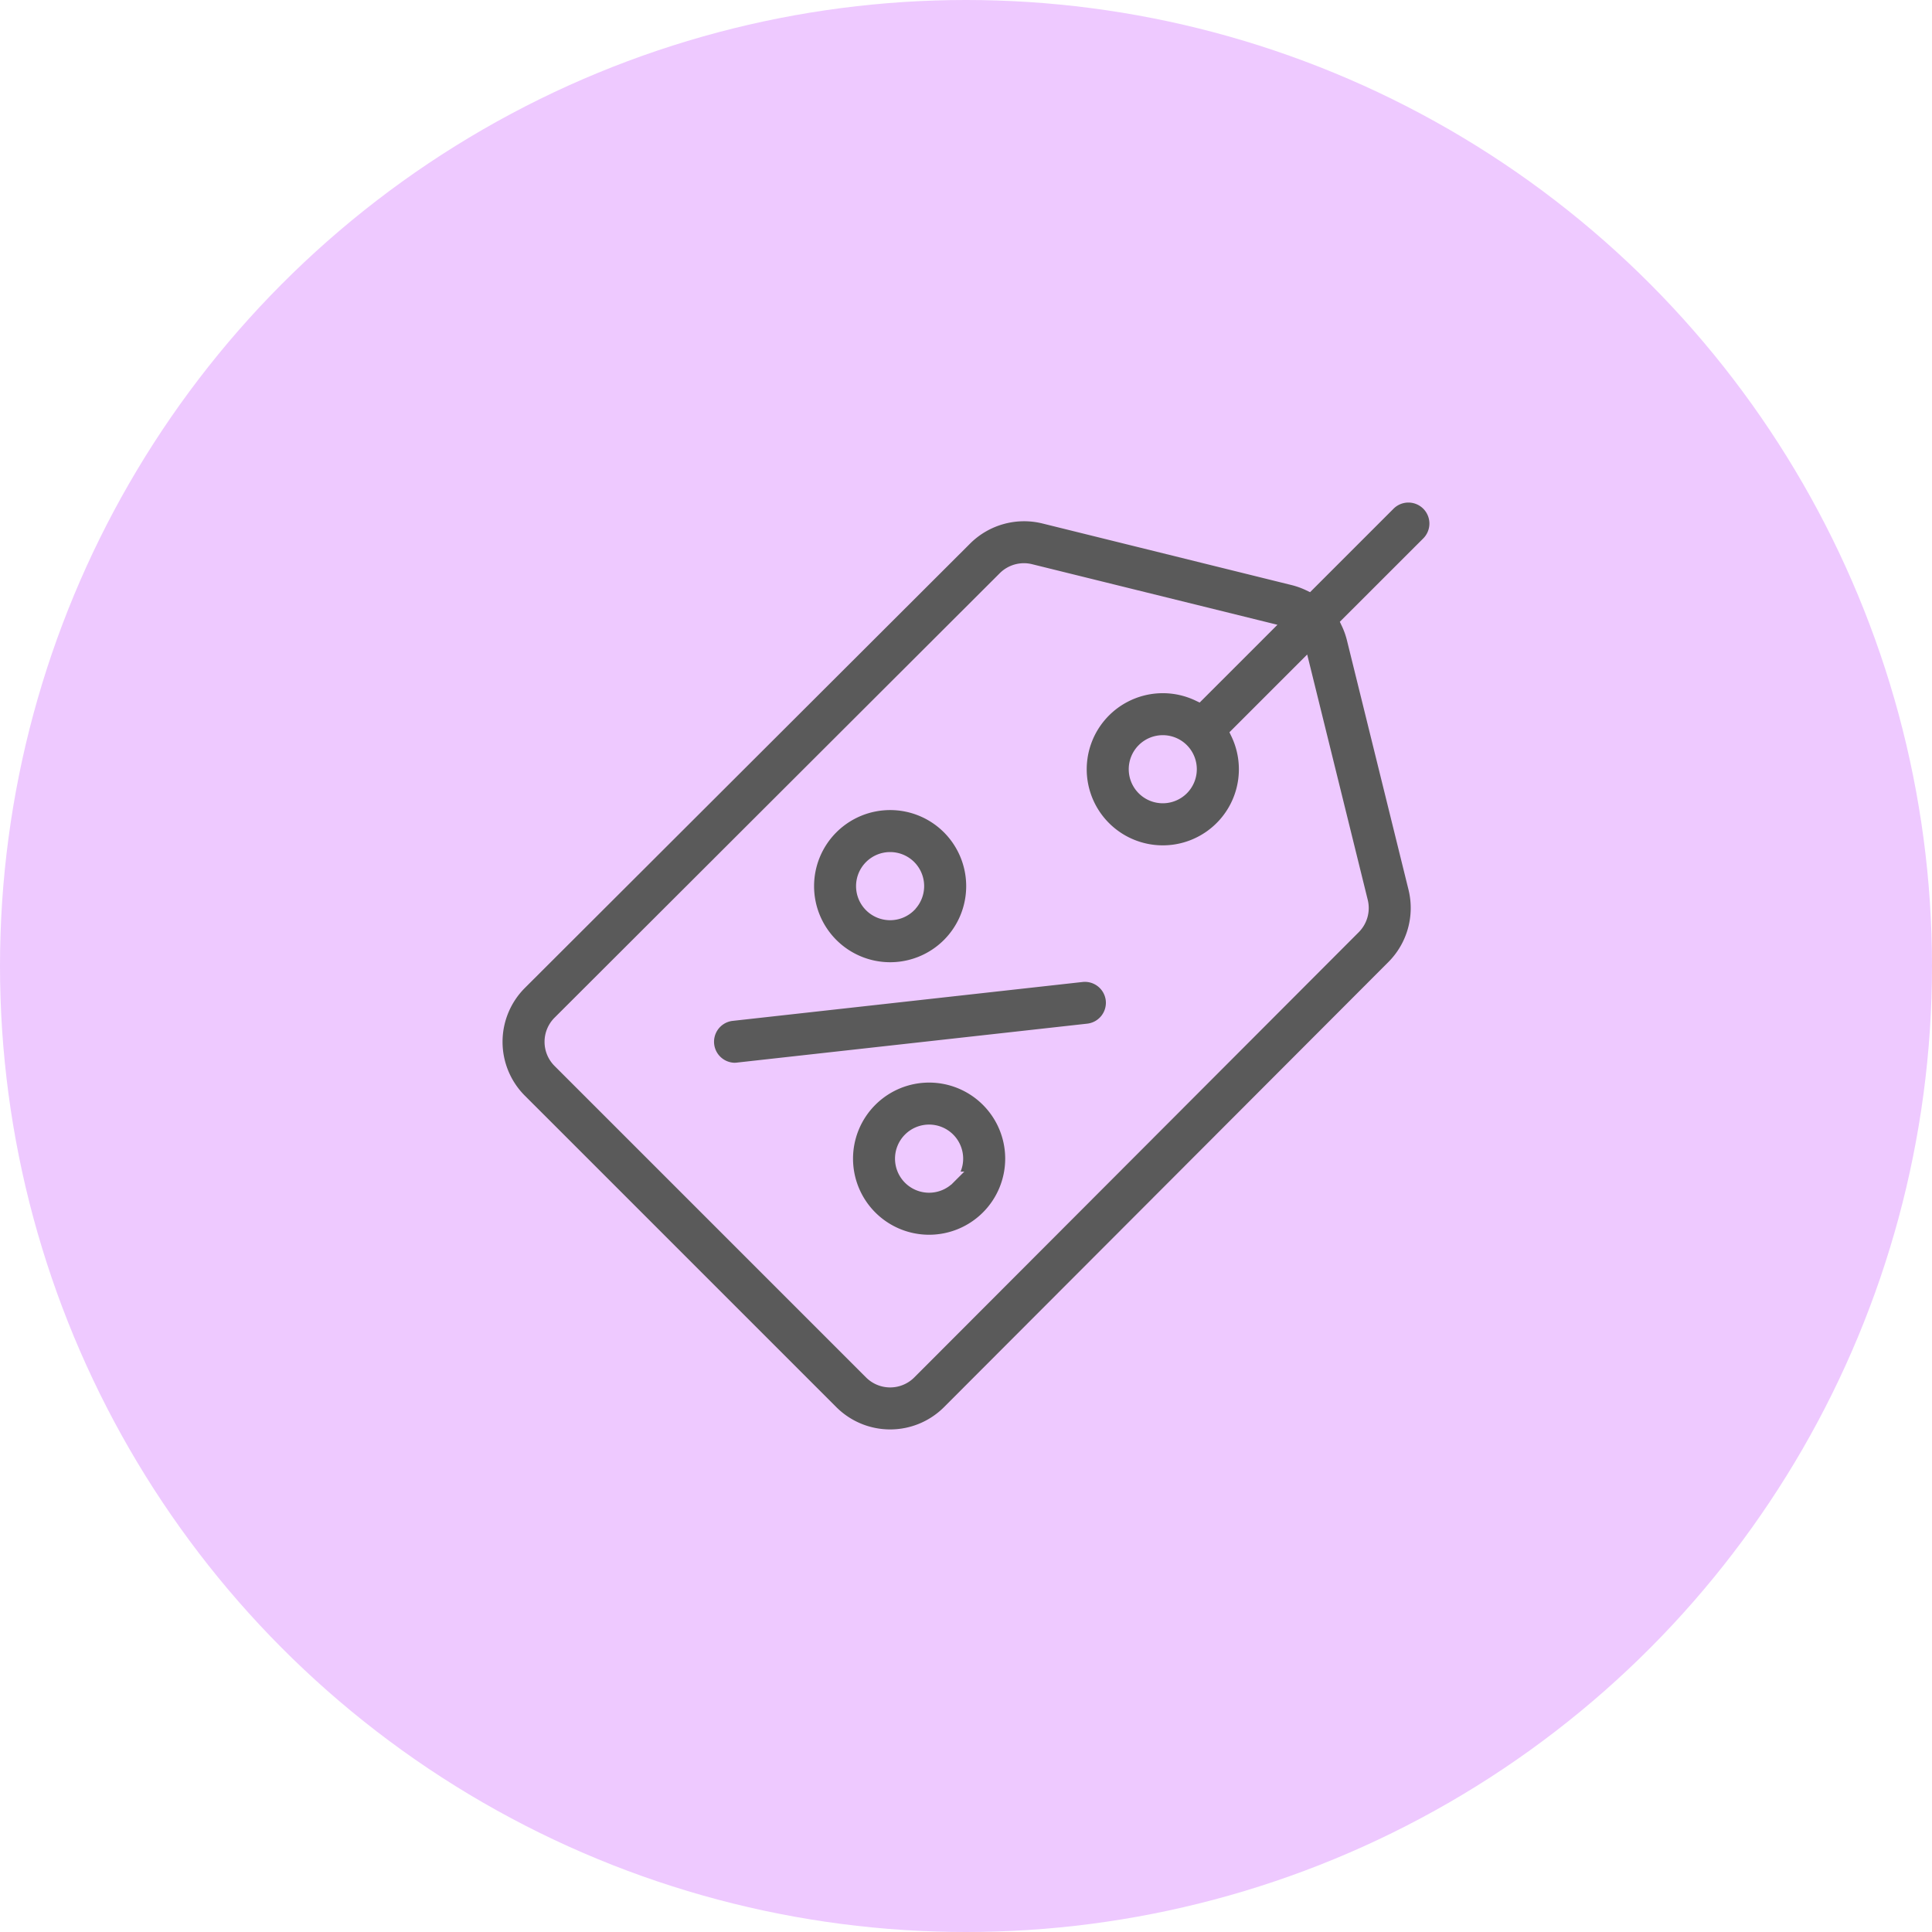 <svg id="Group_73150" data-name="Group 73150" xmlns="http://www.w3.org/2000/svg" width="74" height="74" viewBox="0 0 74 74">
  <circle id="Ellipse_635" data-name="Ellipse 635" cx="37" cy="37" r="37" fill="#eec9ff"/>
  <g id="Group_73782" data-name="Group 73782" transform="translate(18.998 18.999)">
    <g id="Group_73775" data-name="Group 73775" transform="translate(0.001 0.001)">
      <g id="Group_73774" data-name="Group 73774" transform="translate(0 0)">
        <path id="Path_23574" data-name="Path 23574" d="M35.693.309a1.055,1.055,0,0,0-1.492,0L31.129,3.381a3.172,3.172,0,0,0-.6-.214L20.987.808a3.18,3.18,0,0,0-3,.832L.926,18.668a3.168,3.168,0,0,0,0,4.475L12.86,35.076a3.168,3.168,0,0,0,4.475,0L34.362,18.021a3.18,3.18,0,0,0,.832-3L32.836,5.469a3.178,3.178,0,0,0-.214-.6L35.693,1.8A1.055,1.055,0,0,0,35.693.309ZM33.147,15.528a1.06,1.06,0,0,1-.277,1L15.843,33.584a1.056,1.056,0,0,1-1.492,0L2.418,21.651a1.056,1.056,0,0,1,0-1.492L19.473,3.132a1.061,1.061,0,0,1,.748-.309,1.046,1.046,0,0,1,.253.031l8.967,2.214L26.9,7.609A3.164,3.164,0,1,0,28.394,9.1l2.54-2.54ZM26.284,11.21a1.054,1.054,0,1,1,0-1.492h0A1.056,1.056,0,0,1,26.284,11.21Z" transform="translate(-0.001 -0.001)" fill="#5a5a5a" stroke="#eec9ff" stroke-width="0.5"/>
      </g>
    </g>
    <g id="Group_73777" data-name="Group 73777" transform="translate(11.934 11.776)">
      <g id="Group_73776" data-name="Group 73776">
        <path id="Path_23575" data-name="Path 23575" d="M175.112,168.4a3.164,3.164,0,1,0,0,4.475A3.168,3.168,0,0,0,175.112,168.4Zm-1.492,2.983a1.055,1.055,0,1,1,0-1.492A1.056,1.056,0,0,1,173.621,171.379Z" transform="translate(-169.712 -167.471)" fill="#5a5a5a" stroke="#eec9ff" stroke-width="0.5"/>
      </g>
    </g>
    <g id="Group_73779" data-name="Group 73779" transform="translate(13.426 22.215)">
      <g id="Group_73778" data-name="Group 73778">
        <path id="Path_23576" data-name="Path 23576" d="M196.326,316.865a3.164,3.164,0,1,0,0,4.475A3.163,3.163,0,0,0,196.326,316.865Zm-1.492,2.983a1.055,1.055,0,1,1,0-1.492A1.054,1.054,0,0,1,194.834,319.848Z" transform="translate(-190.926 -315.937)" fill="#5a5a5a" stroke="#eec9ff" stroke-width="0.5"/>
      </g>
    </g>
    <g id="Group_73781" data-name="Group 73781" transform="translate(8.076 18.359)">
      <g id="Group_73780" data-name="Group 73780">
        <path id="Path_23577" data-name="Path 23577" d="M130.363,262.029a1.055,1.055,0,0,0-1.165-.932l-13.425,1.492a1.055,1.055,0,0,0,.115,2.1,1.074,1.074,0,0,0,.118-.007l13.425-1.492A1.055,1.055,0,0,0,130.363,262.029Z" transform="translate(-114.835 -261.091)" fill="#5a5a5a" stroke="#eec9ff" stroke-width="0.5"/>
      </g>
    </g>
  </g>
</svg>
